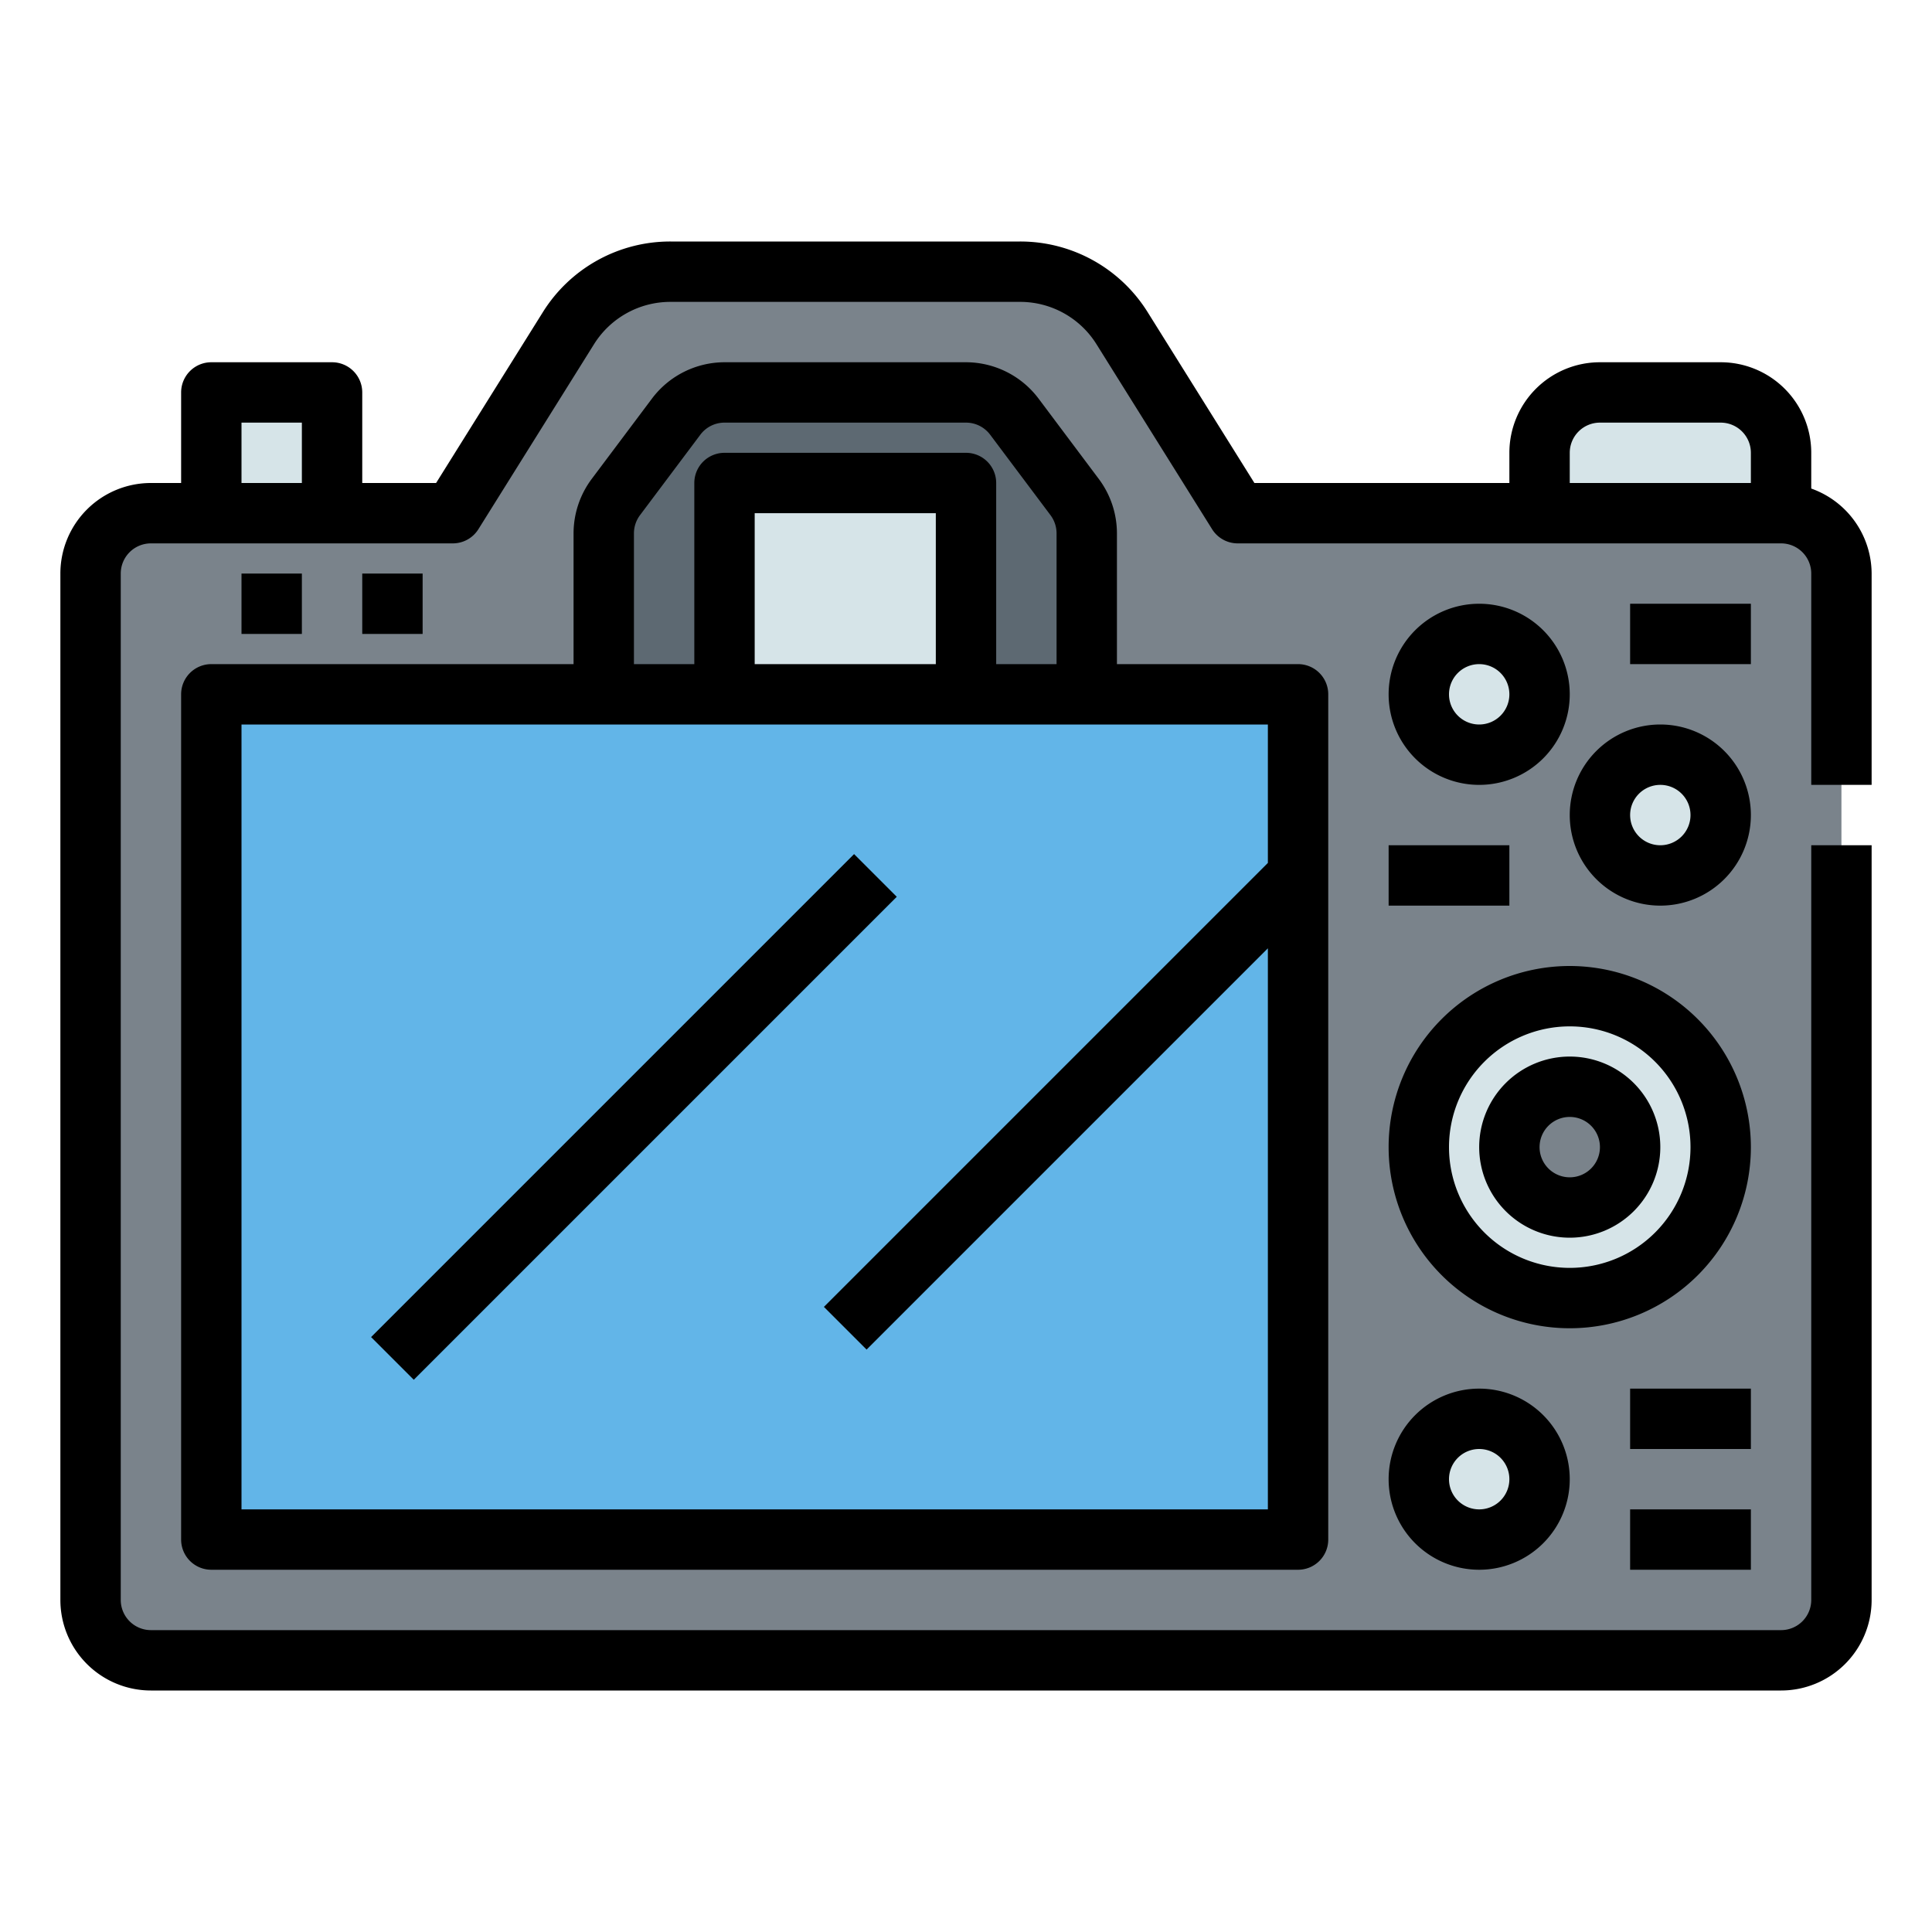 <svg xmlns="http://www.w3.org/2000/svg" viewBox="0 0 64 64"><g id="Layer_19" data-name="Layer 19"><path d="M59,17H41l-3.825-6.12A4,4,0,0,0,33.783,9H22.217a4,4,0,0,0-3.392,1.88L15,17H5a2,2,0,0,0-2,2V53a2,2,0,0,0,2,2H59a2,2,0,0,0,2-2V19A2,2,0,0,0,59,17Z" style="fill:#7a838b"/><path d="M51,13h8a0,0,0,0,1,0,0v2a2,2,0,0,1-2,2H53a2,2,0,0,1-2-2V13A0,0,0,0,1,51,13Z" transform="translate(110 30) rotate(-180)" style="fill:#d6e4e8"/><rect x="7" y="13" width="4" height="4" transform="translate(18 30) rotate(-180)" style="fill:#d6e4e8"/><path d="M36,23H20V17.667a2,2,0,0,1,.4-1.2l2-2.667A2,2,0,0,1,24,13h8a2,2,0,0,1,1.6.8l2,2.667a2,2,0,0,1,.4,1.2Z" style="fill:#5d6972"/><rect x="24" y="16" width="8" height="7" style="fill:#d6e4e8"/><rect x="7" y="23" width="36" height="28" style="fill:#62b5e8"/><circle cx="52" cy="38" r="5" style="fill:#d6e4e8"/><circle cx="52" cy="38" r="2" style="fill:#7a838b"/><circle cx="49" cy="49" r="2" style="fill:#d6e4e8"/><circle cx="49" cy="23" r="2" style="fill:#d6e4e8"/><circle cx="55" cy="27" r="2" style="fill:#d6e4e8"/><path d="M62,26V19a3,3,0,0,0-2-2.816V15a3,3,0,0,0-3-3H53a3,3,0,0,0-3,3v1H41.554l-3.531-5.65A4.971,4.971,0,0,0,33.783,8H22.217a4.971,4.971,0,0,0-4.24,2.35L14.446,16H12V13a1,1,0,0,0-1-1H7a1,1,0,0,0-1,1v3H5a3,3,0,0,0-3,3V53a3,3,0,0,0,3,3H59a3,3,0,0,0,3-3V28H60V53a1,1,0,0,1-1,1H5a1,1,0,0,1-1-1V19a1,1,0,0,1,1-1H15a1,1,0,0,0,.848-.47l3.825-6.12A2.983,2.983,0,0,1,22.217,10H33.783a2.983,2.983,0,0,1,2.544,1.41l3.825,6.12A1,1,0,0,0,41,18H59a1,1,0,0,1,1,1v7ZM8,16V14h2v2Zm44,0V15a1,1,0,0,1,1-1h4a1,1,0,0,1,1,1v1Z"/><path d="M6,23V51a1,1,0,0,0,1,1H43a1,1,0,0,0,1-1V23a1,1,0,0,0-1-1H37V17.667a3.014,3.014,0,0,0-.6-1.8l-2-2.668A3.016,3.016,0,0,0,32,12H24a3.014,3.014,0,0,0-2.4,1.2l-2,2.667a3.014,3.014,0,0,0-.6,1.8V22H7A1,1,0,0,0,6,23Zm15-5.333a1.006,1.006,0,0,1,.2-.6l2-2.667A1,1,0,0,1,24,14h8a1,1,0,0,1,.8.4l2,2.667a1.006,1.006,0,0,1,.2.6V22H33V16a1,1,0,0,0-1-1H24a1,1,0,0,0-1,1v6H21ZM31,22H25V17h6ZM8,24H42v4.586L27.293,43.293l1.414,1.414L42,31.414V50H8Z"/><rect x="8" y="19" width="2" height="2"/><rect x="12" y="19" width="2" height="2"/><path d="M52,32a6,6,0,1,0,6,6A6.006,6.006,0,0,0,52,32Zm0,10a4,4,0,1,1,4-4A4,4,0,0,1,52,42Z"/><path d="M52,35a3,3,0,1,0,3,3A3,3,0,0,0,52,35Zm0,4a1,1,0,1,1,1-1A1,1,0,0,1,52,39Z"/><path d="M46,49a3,3,0,1,0,3-3A3,3,0,0,0,46,49Zm4,0a1,1,0,1,1-1-1A1,1,0,0,1,50,49Z"/><path d="M52,23a3,3,0,1,0-3,3A3,3,0,0,0,52,23Zm-4,0a1,1,0,1,1,1,1A1,1,0,0,1,48,23Z"/><path d="M55,24a3,3,0,1,0,3,3A3,3,0,0,0,55,24Zm0,4a1,1,0,1,1,1-1A1,1,0,0,1,55,28Z"/><rect x="54" y="50" width="4" height="2"/><rect x="54" y="46" width="4" height="2"/><rect x="54" y="20" width="4" height="2"/><rect x="46" y="28" width="4" height="2"/><rect x="9.686" y="36" width="22.627" height="2" transform="translate(-20.012 25.686) rotate(-45)"/></g></svg>